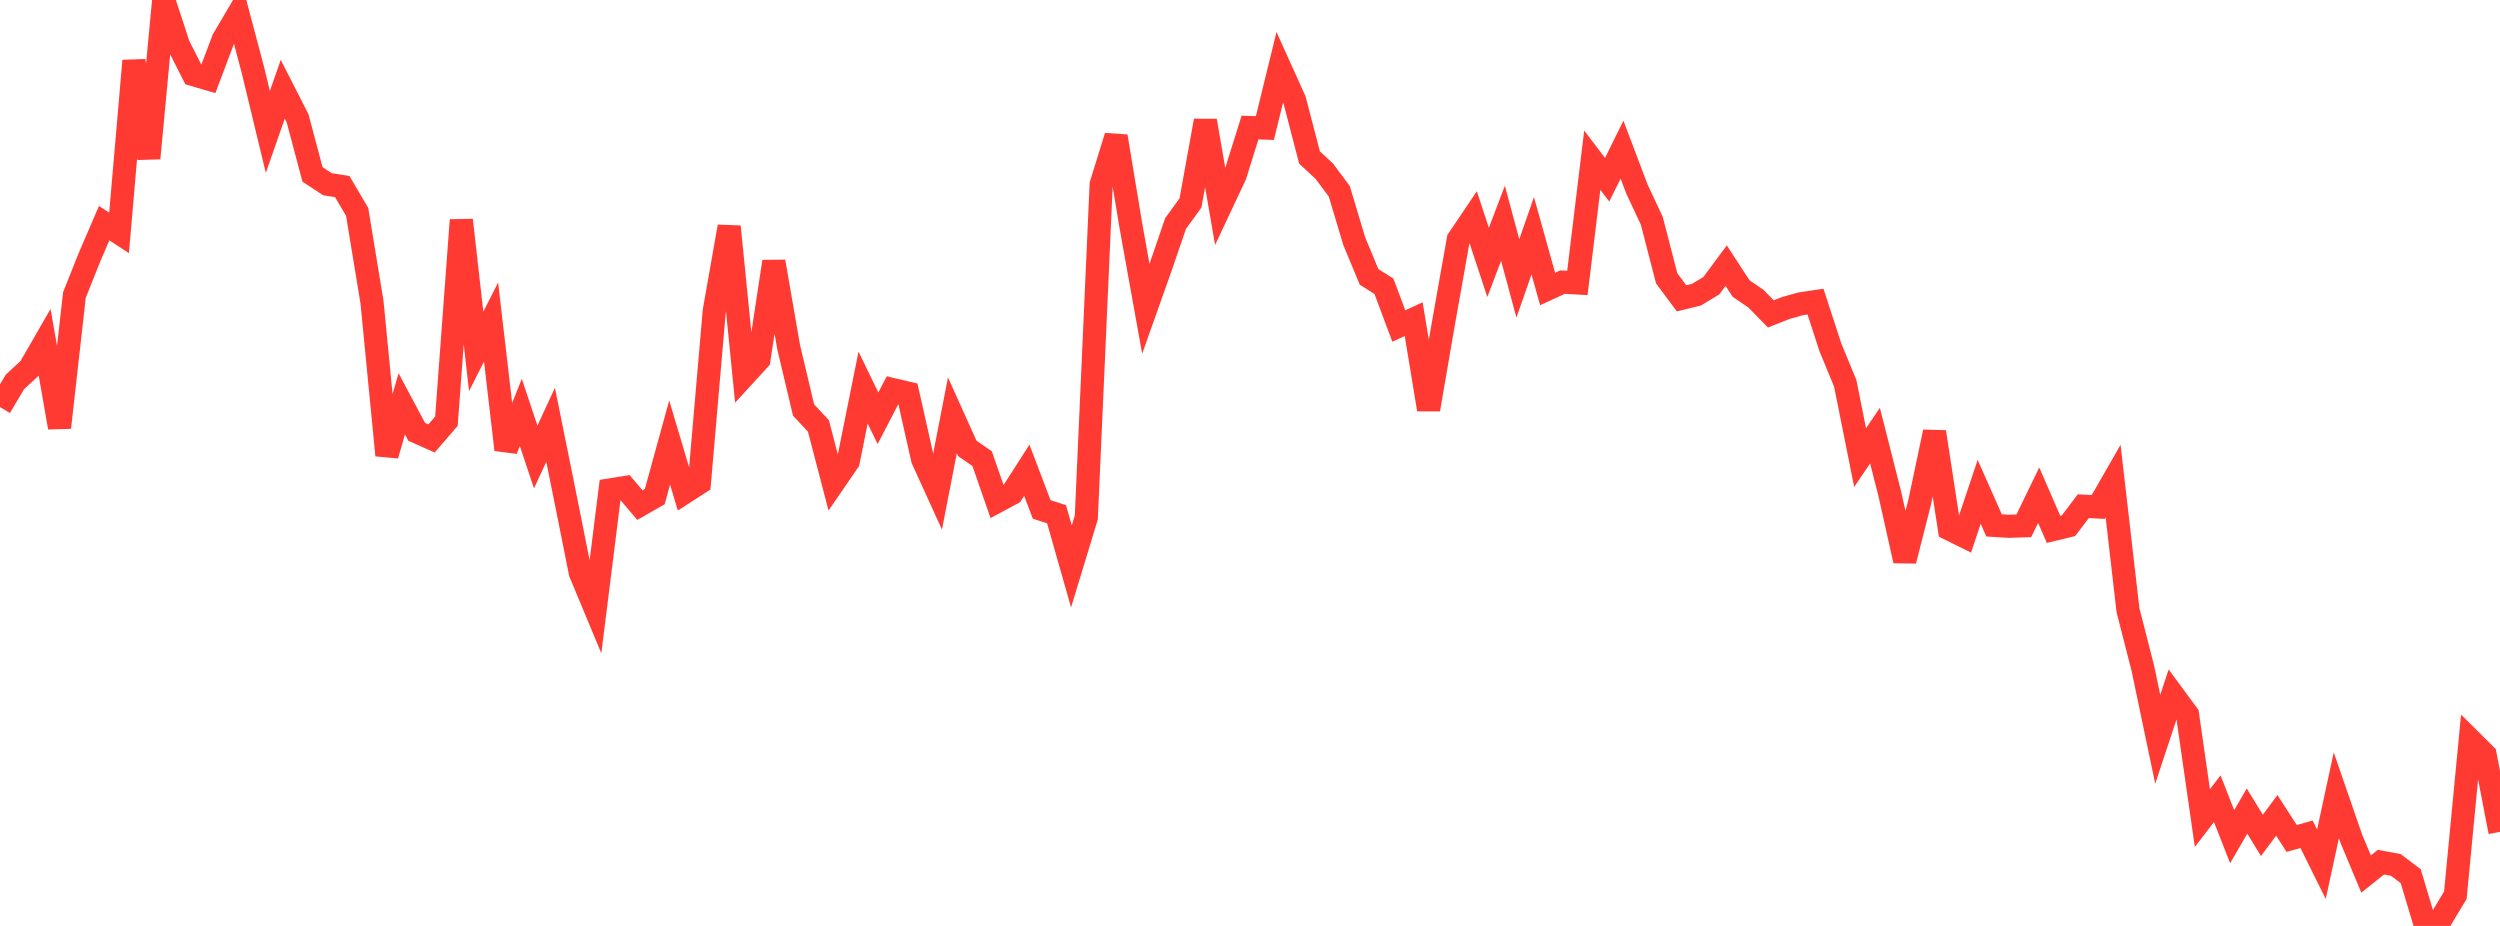 <?xml version="1.0" standalone="no"?>
<!DOCTYPE svg PUBLIC "-//W3C//DTD SVG 1.1//EN" "http://www.w3.org/Graphics/SVG/1.1/DTD/svg11.dtd">

<svg width="135" height="50" viewBox="0 0 135 50" preserveAspectRatio="none" 
  xmlns="http://www.w3.org/2000/svg"
  xmlns:xlink="http://www.w3.org/1999/xlink">


<polyline points="0.0, 21.983 0.804, 20.625 1.607, 19.882 2.411, 18.487 3.214, 23.086 4.018, 15.933 4.821, 13.919 5.625, 12.05 6.429, 12.575 7.232, 3.281 8.036, 8.547 8.839, 0.0 9.643, 2.449 10.446, 4.031 11.25, 4.266 12.054, 2.132 12.857, 0.768 13.661, 3.797 14.464, 7.125 15.268, 4.82 16.071, 6.392 16.875, 9.418 17.679, 9.947 18.482, 10.074 19.286, 11.442 20.089, 16.325 20.893, 24.585 21.696, 21.808 22.5, 23.317 23.304, 23.676 24.107, 22.745 24.911, 11.884 25.714, 18.977 26.518, 17.389 27.321, 24.281 28.125, 22.271 28.929, 24.679 29.732, 22.938 30.536, 26.915 31.339, 30.935 32.143, 32.865 32.946, 26.455 33.75, 26.327 34.554, 27.276 35.357, 26.817 36.161, 23.895 36.964, 26.594 37.768, 26.076 38.571, 16.786 39.375, 12.236 40.179, 20.293 40.982, 19.416 41.786, 14.126 42.589, 18.754 43.393, 22.142 44.196, 23.002 45.0, 26.088 45.804, 24.917 46.607, 20.929 47.411, 22.586 48.214, 21.04 49.018, 21.229 49.821, 24.798 50.625, 26.564 51.429, 22.43 52.232, 24.211 53.036, 24.769 53.839, 27.079 54.643, 26.648 55.446, 25.393 56.25, 27.508 57.054, 27.77 57.857, 30.588 58.661, 27.942 59.464, 9.955 60.268, 7.361 61.071, 12.212 61.875, 16.675 62.679, 14.409 63.482, 12.069 64.286, 10.959 65.089, 6.52 65.893, 11.169 66.696, 9.461 67.5, 6.888 68.304, 6.915 69.107, 3.636 69.911, 5.418 70.714, 8.503 71.518, 9.251 72.321, 10.329 73.125, 13.013 73.929, 14.951 74.732, 15.459 75.536, 17.604 76.339, 17.234 77.143, 22.111 77.946, 17.451 78.75, 12.927 79.554, 11.735 80.357, 14.171 81.161, 12.056 81.964, 15.036 82.768, 12.73 83.571, 15.607 84.375, 15.234 85.179, 15.279 85.982, 8.653 86.786, 9.705 87.589, 8.081 88.393, 10.207 89.196, 11.919 90.0, 15.028 90.804, 16.11 91.607, 15.914 92.411, 15.429 93.214, 14.345 94.018, 15.581 94.821, 16.128 95.625, 16.952 96.429, 16.634 97.232, 16.407 98.036, 16.287 98.839, 18.751 99.643, 20.701 100.446, 24.711 101.25, 23.525 102.054, 26.69 102.857, 30.281 103.661, 27.123 104.464, 23.325 105.268, 28.566 106.071, 28.963 106.875, 26.559 107.679, 28.371 108.482, 28.42 109.286, 28.394 110.089, 26.74 110.893, 28.587 111.696, 28.393 112.5, 27.334 113.304, 27.376 114.107, 25.977 114.911, 32.951 115.714, 36.087 116.518, 39.922 117.321, 37.494 118.125, 38.585 118.929, 44.178 119.732, 43.129 120.536, 45.18 121.339, 43.797 122.143, 45.111 122.946, 44.03 123.75, 45.276 124.554, 45.051 125.357, 46.669 126.161, 42.948 126.964, 45.272 127.768, 47.198 128.571, 46.557 129.375, 46.707 130.179, 47.314 130.982, 50.0 131.786, 49.676 132.589, 48.341 133.393, 39.962 134.196, 40.759 135.0, 44.92" fill="none" stroke="#ff3a33" stroke-width="1.25"/>

</svg>